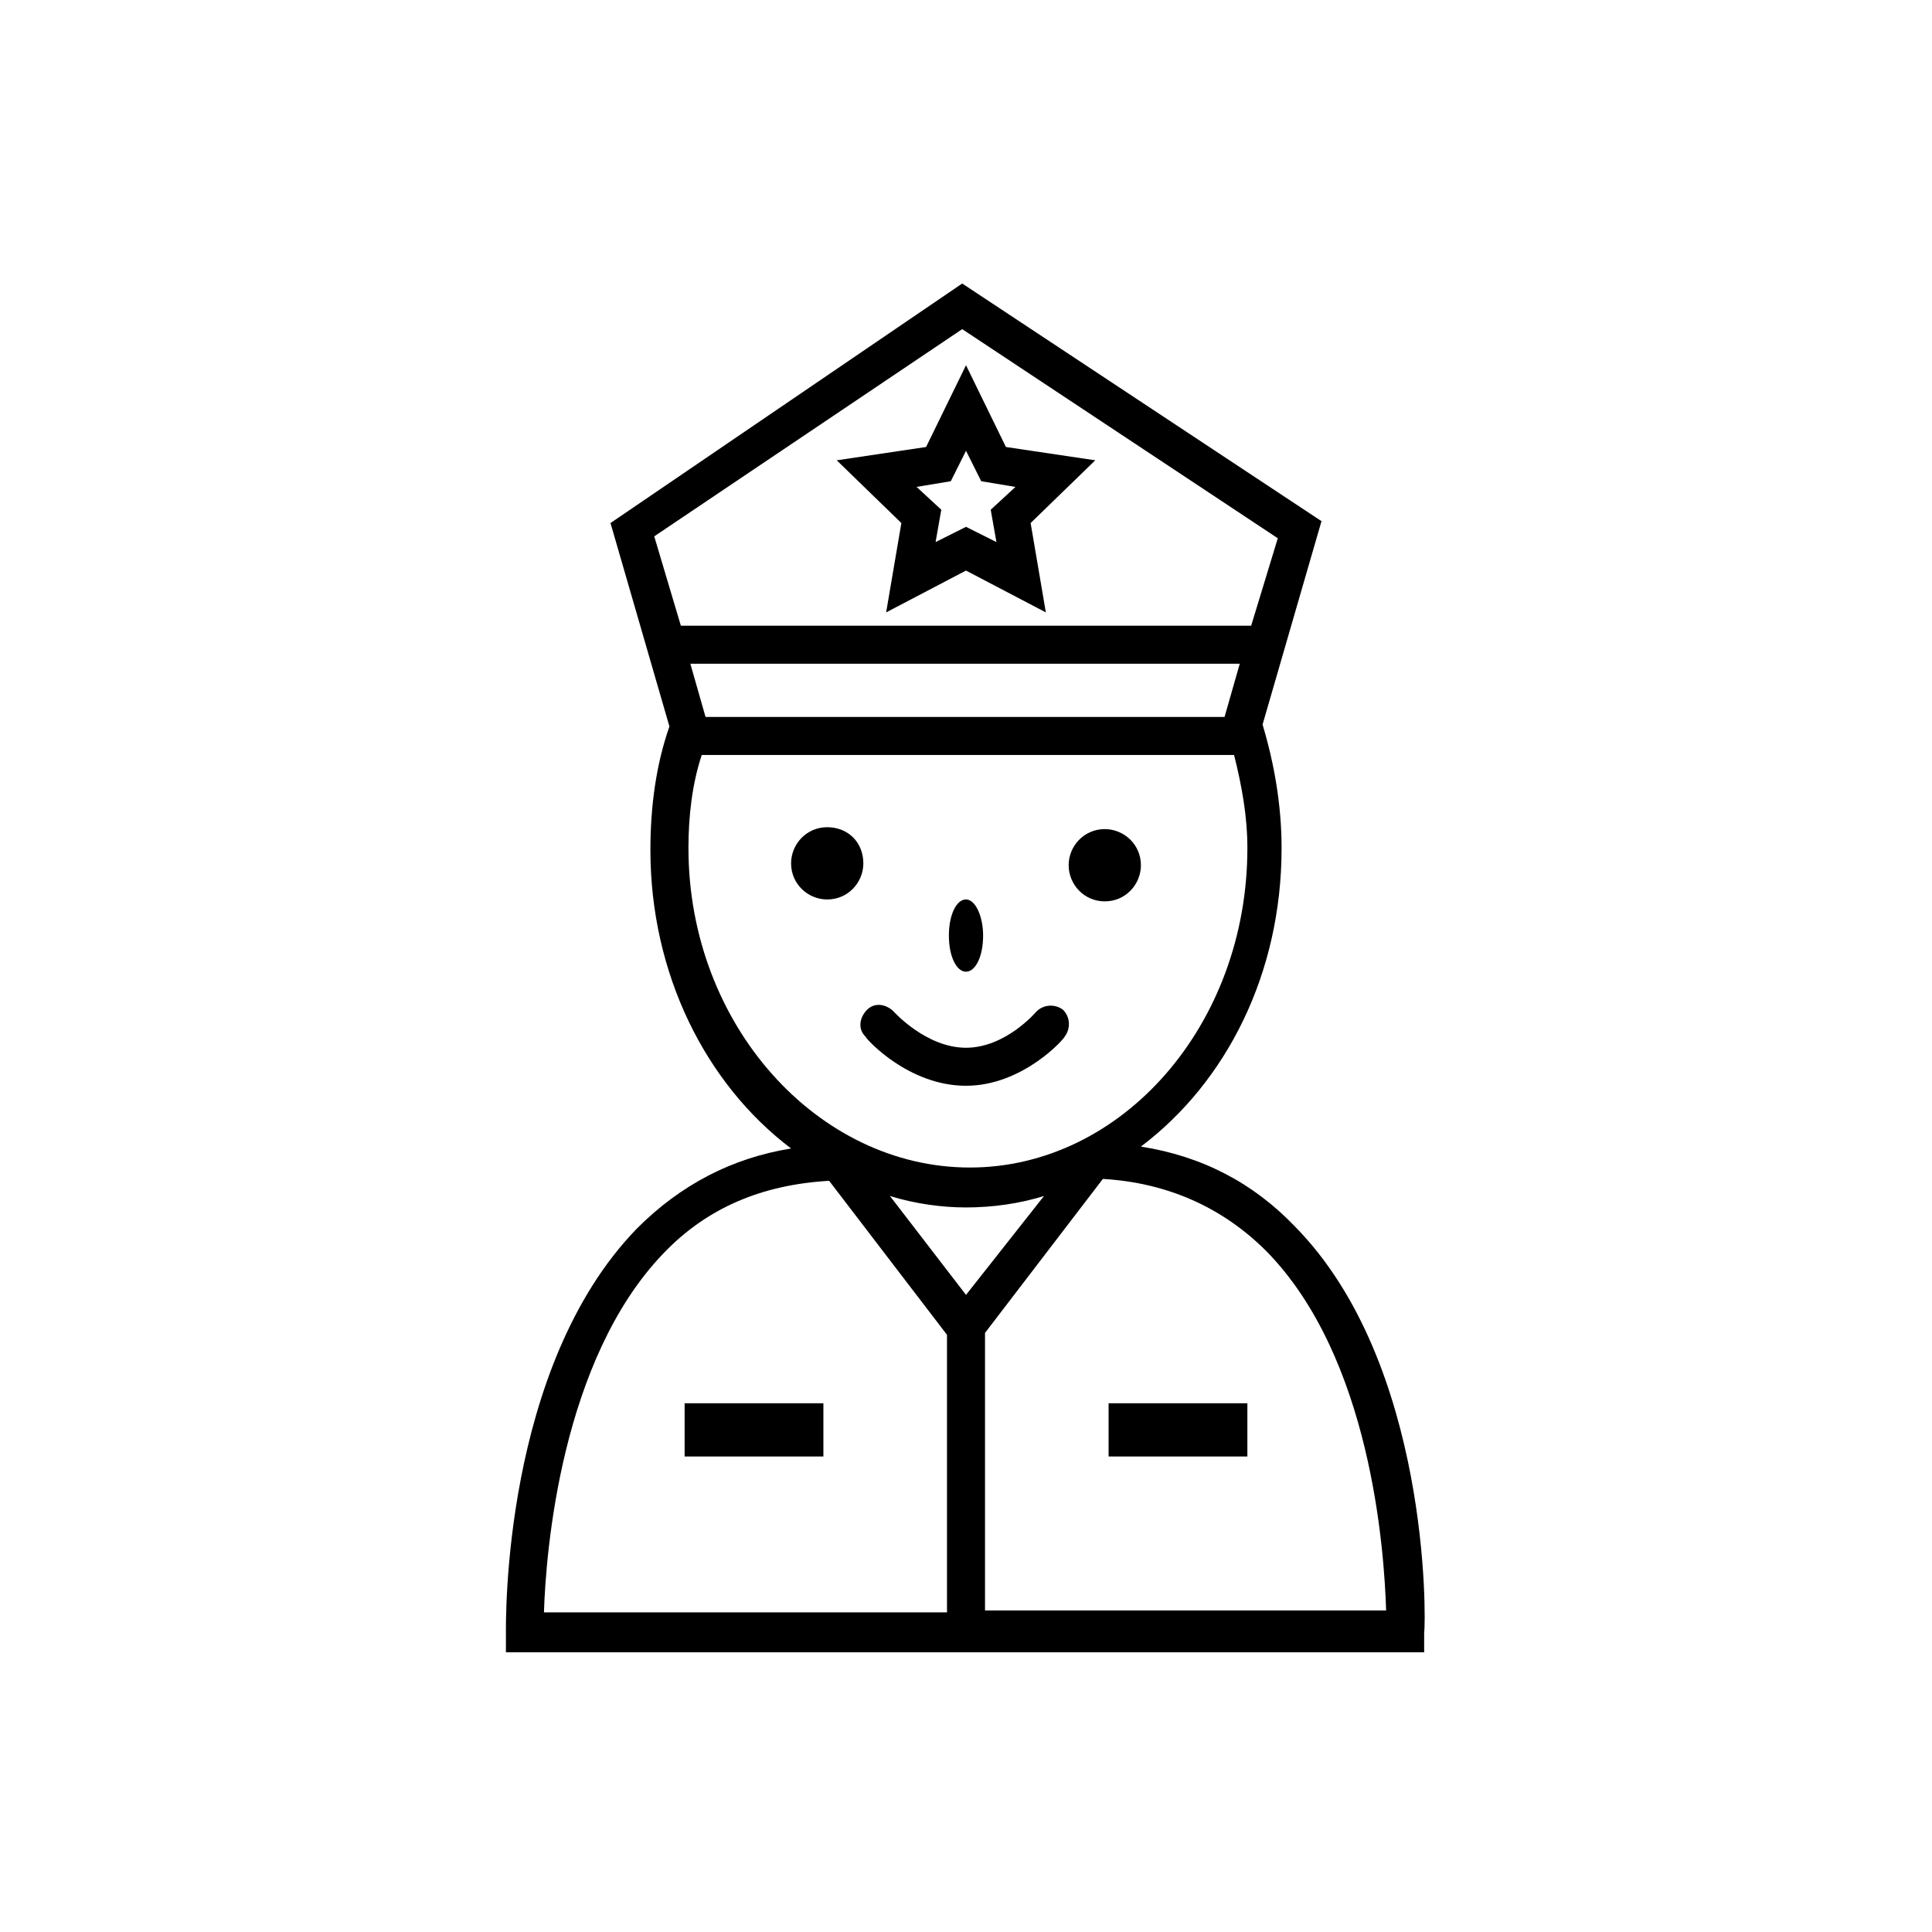 <?xml version="1.0" encoding="UTF-8"?>
<!-- Uploaded to: ICON Repo, www.iconrepo.com, Generator: ICON Repo Mixer Tools -->
<svg fill="#000000" width="800px" height="800px" version="1.1" viewBox="144 144 512 512" xmlns="http://www.w3.org/2000/svg">
 <g>
  <path d="m400 431.74c15.113 0 26.199-12.594 26.199-13.098 1.512-2.016 1.512-5.039-0.504-7.055-2.016-1.512-5.039-1.512-7.055 0.504 0 0-8.062 9.574-18.641 9.574s-19.145-9.574-19.145-9.574c-2.016-2.016-5.039-2.519-7.055-0.504-2.016 2.016-2.519 5.039-0.504 7.055 0.504 1.008 11.586 13.098 26.703 13.098z"/>
  <path d="m437.79 515.88h36.777v14.105h-36.777z"/>
  <path d="m325.43 515.88h36.777v14.105h-36.777z"/>
  <path d="m487.16 469.02c-11.082-11.586-24.688-18.641-40.809-21.16 22.672-17.129 37.281-45.848 37.281-79.098 0-11.586-2.016-22.672-5.039-32.746l15.617-53.906-95.215-62.977-93.207 63.477 15.617 53.906c-3.527 10.078-5.039 21.16-5.039 32.746 0 32.746 14.609 61.969 37.281 79.098-15.617 2.519-29.223 9.574-40.809 21.16-35.77 36.777-34.762 104.29-34.762 107.31v5.039h243.34v-5.039c0.508-3.523 1.516-71.539-34.258-107.81zm-87.156 18.137-20.152-26.195c6.551 2.016 13.602 3.023 20.152 3.023 7.055 0 14.105-1.008 20.656-3.023zm-73.055-167.26h145.6l-4.031 14.105h-137.54zm72.047-88.672 83.633 55.418-7.055 23.176h-151.14l-7.055-23.68zm-72.551 137.54c0-8.566 1.008-17.129 3.527-24.688h141.07c2.016 8.062 3.527 16.121 3.527 24.688 0 46.855-33.25 84.641-73.555 84.641-40.305 0-74.566-37.785-74.566-84.641zm-6.547 107.31c11.586-12.09 26.199-18.137 43.832-19.145l31.234 40.809v73.555h-106.81c0.504-16.121 4.535-67.008 31.742-95.219zm85.141 95.219v-74.059l31.234-40.809c17.129 1.008 31.738 7.559 43.328 19.145 27.711 28.215 31.234 79.098 31.738 95.219h-106.3z"/>
  <path d="m400 401.51c2.519 0 4.535-4.031 4.535-9.574 0-5.039-2.016-9.574-4.535-9.574s-4.535 4.031-4.535 9.574 2.016 9.574 4.535 9.574z"/>
  <path d="m363.22 363.22c-5.543 0-9.574 4.535-9.574 9.574 0 5.543 4.535 9.574 9.574 9.574 5.543 0 9.574-4.535 9.574-9.574 0-5.543-4.031-9.574-9.574-9.574z"/>
  <path d="m436.78 382.87c5.543 0 9.574-4.535 9.574-9.574 0-5.543-4.535-9.574-9.574-9.574-5.543 0-9.574 4.535-9.574 9.574 0 5.043 4.031 9.574 9.574 9.574z"/>
  <path d="m382.87 282.61-4.031 23.68 21.16-11.082 21.16 11.082-4.031-23.68 17.129-16.625-23.68-3.527-10.574-21.664-10.578 21.664-23.68 3.527zm13.102-11.082 4.031-8.062 4.031 8.062 9.07 1.512-6.555 6.047 1.512 8.566-8.059-4.035-8.062 4.031 1.512-8.566-6.551-6.047z"/>
 </g>
</svg>